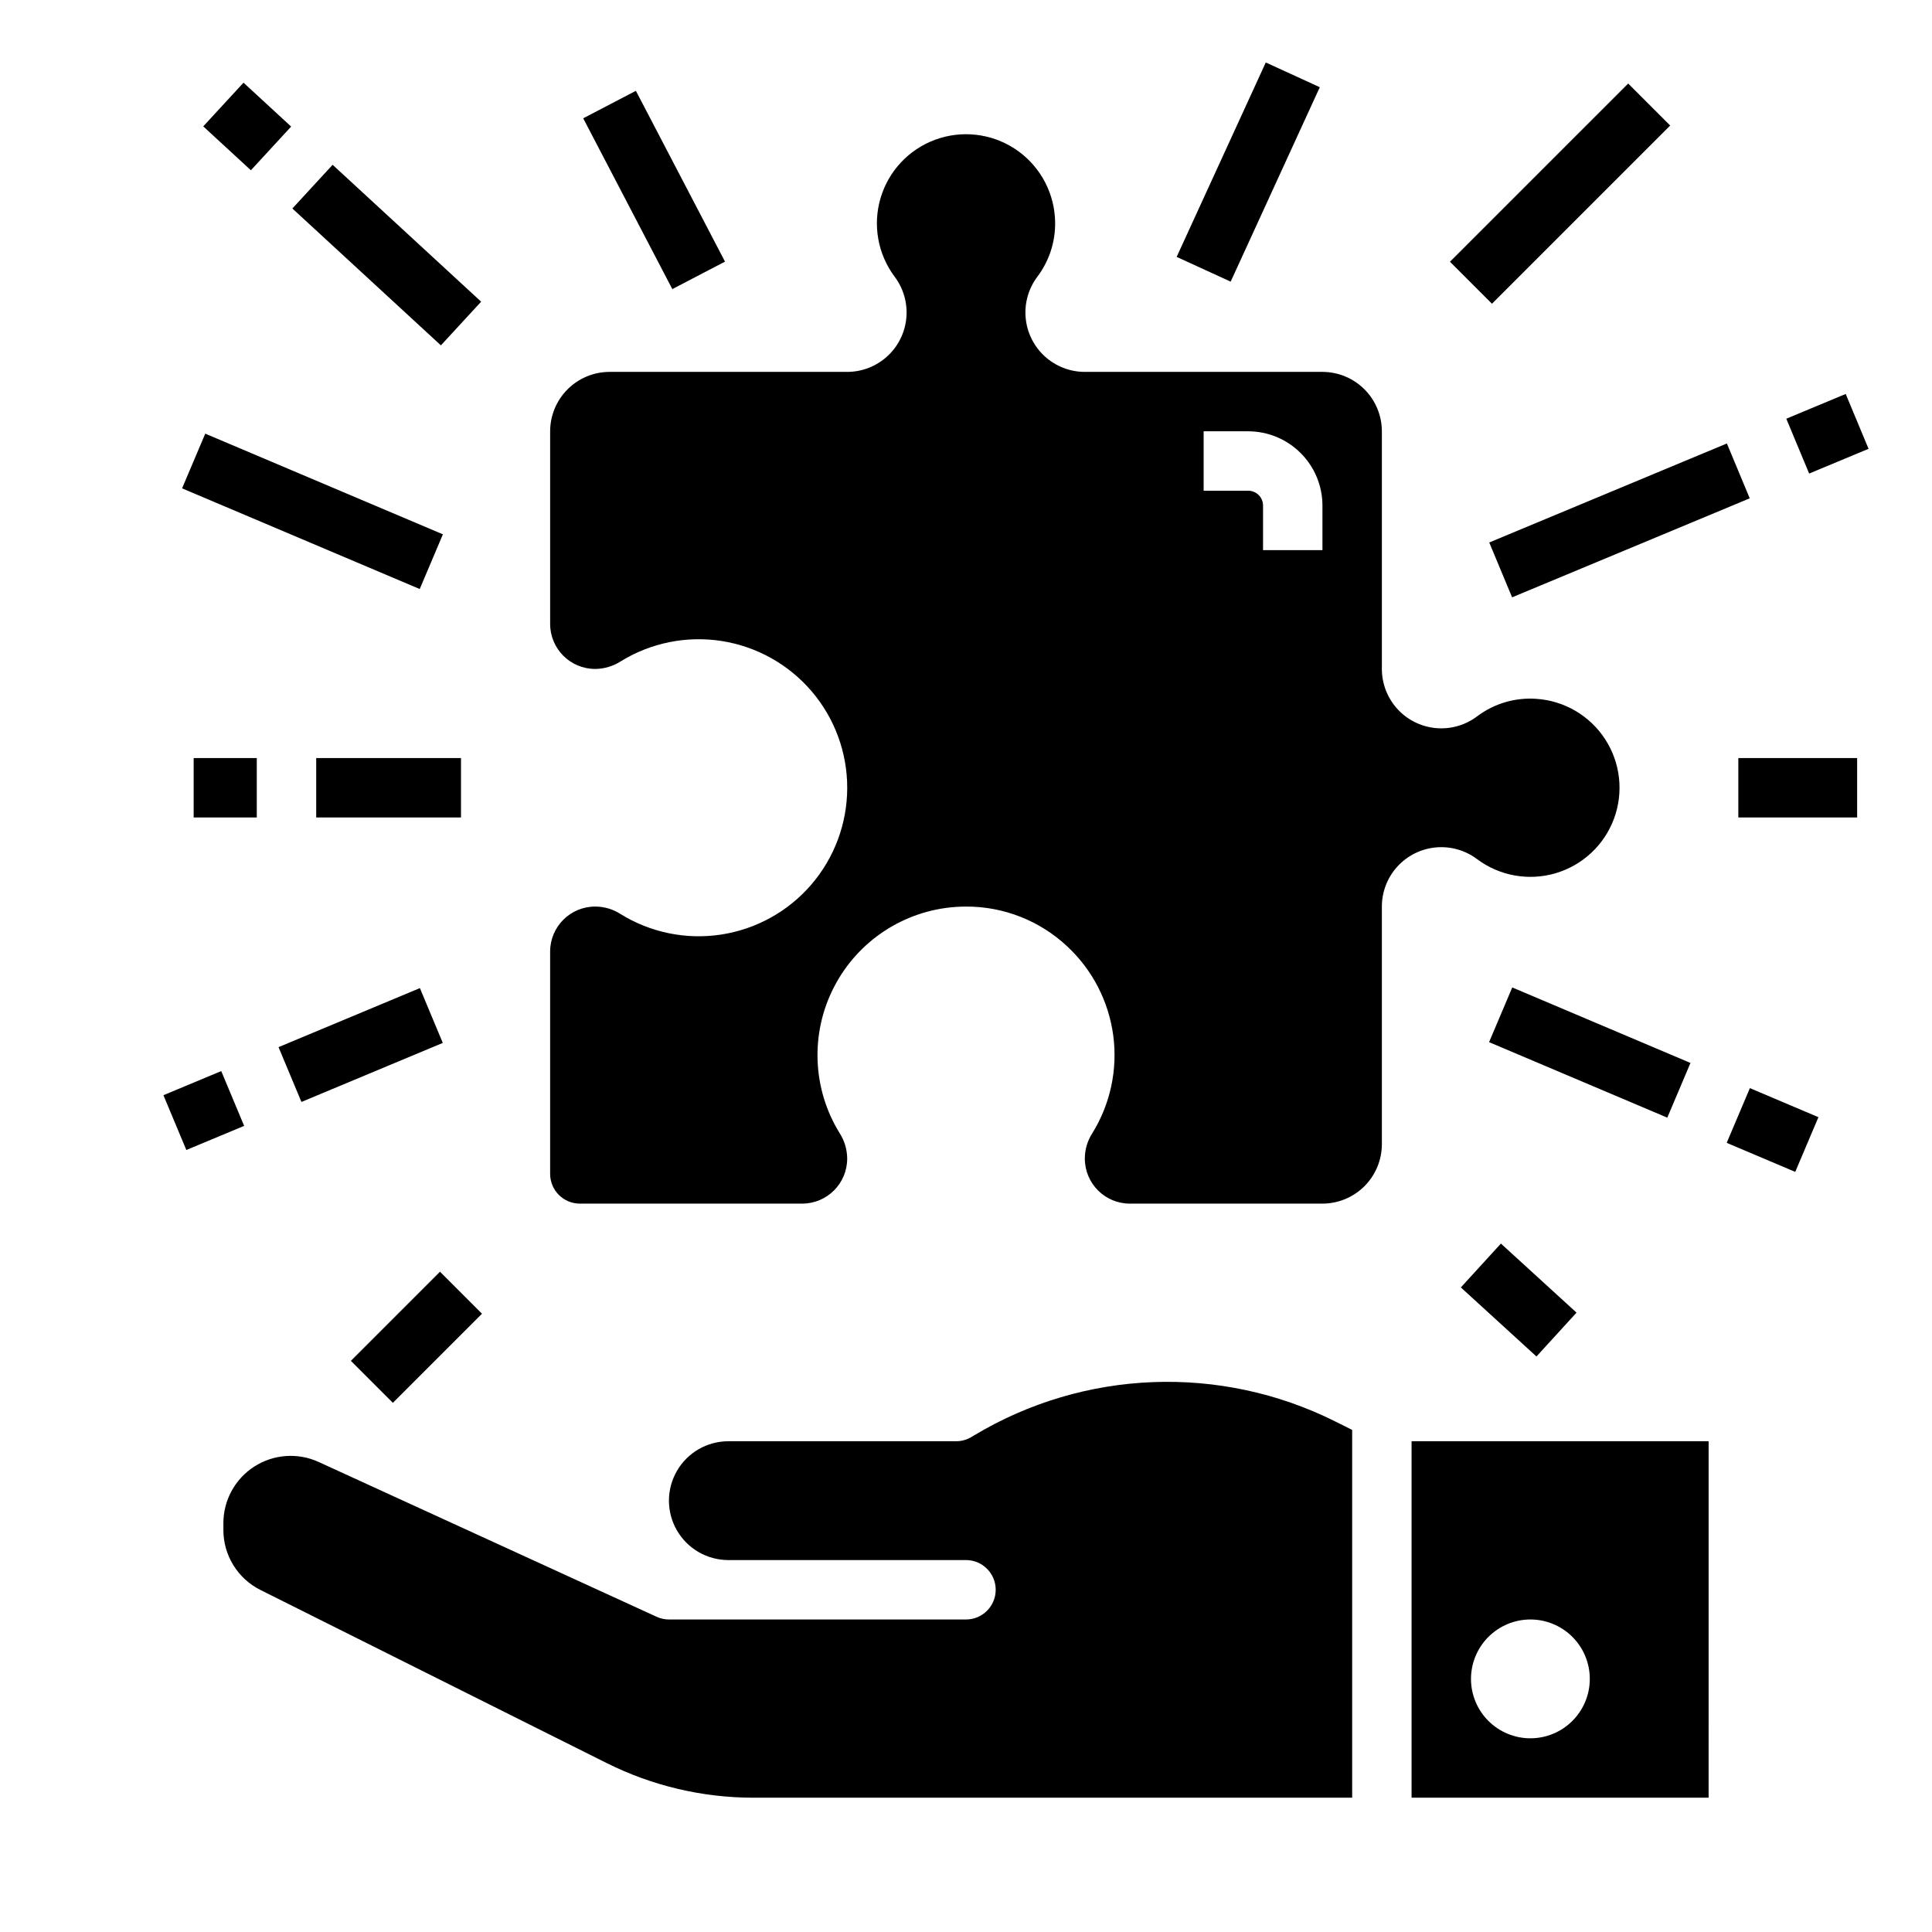 <?xml version="1.0" encoding="UTF-8"?>
<!-- Uploaded to: ICON Repo, www.iconrepo.com, Generator: ICON Repo Mixer Tools -->
<svg fill="#000000" width="800px" height="800px" version="1.1" viewBox="144 144 512 512" xmlns="http://www.w3.org/2000/svg">
 <path d="m518.08 620.41h78.719l0.004-94.465h-78.723zm31.488-47.23c4.176 0 8.18 1.656 11.133 4.609s4.613 6.957 4.613 11.133-1.66 8.18-4.613 11.133-6.957 4.613-11.133 4.613c-4.176 0-8.18-1.66-11.133-4.613s-4.609-6.957-4.609-11.133c0.004-4.172 1.664-8.176 4.617-11.125 2.949-2.953 6.953-4.613 11.125-4.617zm-51.691-52.469 4.461 2.231v97.469h-158.76c-13.441-0.016-26.695-3.144-38.727-9.141l-91.785-45.891c-2.973-1.477-5.473-3.754-7.215-6.574-1.746-2.824-2.664-6.078-2.652-9.398v-1.711c-0.016-6.086 3.074-11.758 8.195-15.047 5.121-3.289 11.566-3.738 17.094-1.191l89.512 41c1.027 0.473 2.144 0.719 3.277 0.723h78.723c4.348 0 7.871-3.523 7.871-7.871s-3.523-7.875-7.871-7.875h-62.977c-5.625 0-10.824-3-13.637-7.871s-2.812-10.871 0-15.742c2.812-4.871 8.012-7.875 13.637-7.875h60.352c1.426 0 2.828-0.387 4.051-1.121l0.727-0.438h0.004c29.18-17.508 65.281-18.895 95.719-3.676zm37.605-149h0.004c5.973 4.445 13.695 5.809 20.832 3.684 7.137-2.125 12.855-7.496 15.426-14.484 2.566-6.988 1.691-14.781-2.371-21.023-4.059-6.242-10.824-10.207-18.258-10.691-5.594-0.391-11.137 1.246-15.621 4.609-3.133 2.379-7.039 3.504-10.953 3.148-3.918-0.352-7.559-2.16-10.211-5.062-2.652-2.902-4.121-6.695-4.121-10.625v-62.969c-0.004-4.172-1.664-8.176-4.617-11.125-2.953-2.953-6.953-4.613-11.129-4.617h-62.965c-3.934 0-7.723-1.469-10.625-4.121s-4.711-6.293-5.062-10.211c-0.355-3.914 0.766-7.824 3.148-10.953 3.359-4.484 4.996-10.031 4.609-15.625-0.488-7.43-4.449-14.195-10.691-18.258-6.242-4.059-14.035-4.938-21.027-2.367-6.988 2.57-12.355 8.289-14.48 15.426s-0.762 14.859 3.684 20.832c2.375 3.133 3.496 7.039 3.137 10.953-0.355 3.914-2.16 7.555-5.066 10.203-2.902 2.652-6.691 4.121-10.621 4.121h-62.965c-4.176 0.004-8.176 1.664-11.129 4.617-2.949 2.949-4.609 6.953-4.617 11.125v51.07c0.012 6.57 5.336 11.898 11.906 11.906h0.16c2.356-0.039 4.648-0.734 6.629-2.004 7.996-4.938 17.492-6.848 26.773-5.394 9.281 1.457 17.734 6.184 23.836 13.328s9.445 16.234 9.426 25.629c-0.016 9.395-3.391 18.473-9.516 25.594-6.129 7.125-14.598 11.82-23.887 13.242-9.285 1.422-18.773-0.523-26.75-5.488-1.941-1.238-4.191-1.906-6.496-1.93h-0.176c-6.57 0.008-11.895 5.332-11.906 11.906v58.941c0.008 4.348 3.527 7.867 7.875 7.875h58.938-0.004c6.578-0.008 11.906-5.34 11.914-11.914v-0.16c-0.043-2.348-0.738-4.641-2.008-6.617-7.234-11.723-7.812-26.375-1.523-38.633 6.285-12.258 18.523-20.336 32.262-21.301 0.938-0.066 1.871-0.098 2.797-0.098h0.004c9.965-0.027 19.562 3.762 26.82 10.59 6.664 6.223 10.961 14.562 12.16 23.602 1.195 9.039-0.785 18.215-5.602 25.957-1.238 1.941-1.906 4.191-1.93 6.492v0.164c0.004 6.578 5.332 11.906 11.906 11.918h51.062c4.176-0.008 8.176-1.668 11.129-4.617 2.953-2.953 4.613-6.953 4.617-11.129v-62.965c0-3.934 1.469-7.723 4.117-10.625 2.652-2.902 6.293-4.707 10.207-5.066 3.914-0.355 7.82 0.766 10.953 3.141zm-41.02-81.926h-15.742v-11.809c0-1.043-0.414-2.043-1.152-2.781-0.738-0.738-1.738-1.152-2.785-1.152h-11.805v-15.746h11.809-0.004c5.219 0.008 10.223 2.082 13.91 5.773 3.691 3.688 5.766 8.691 5.769 13.906zm-299.14 70.848v-15.742h16.73v15.742zm32.473-15.742h38.375v15.742h-38.375zm376.88 0h31.488v15.742h-31.488zm-73.535 140.29 10.617-11.621 20.039 18.301-10.617 11.625zm-259.63-261.23-10.668 11.574-39.359-36.273 10.668-11.578zm-61.02-34.828-12.625-11.633 10.668-11.578 12.625 11.633zm376.13-11.855-47.23 47.23-11.133-11.133 47.23-47.23zm-338.5 338.5-11.133-11.133 23.617-23.617 11.133 11.133zm359.62-83.402 18.164 7.699-6.144 14.496-18.164-7.695zm-21.887 7.824-47.23-20.012 6.141-14.496 47.23 20.012zm-330.62-140.09-62.977-26.684 6.141-14.496 62.977 26.684zm377.9-51.695 6.055 14.535-15.742 6.559-6.055-14.535zm-88.41 53.895-6.055-14.535 62.977-26.238 6.055 14.535zm-320.84 133.73-6.066-14.527 37.461-15.645 6.066 14.527zm-15.18 6.34-15.32 6.394-6.07-14.52 15.32-6.394zm89.855-267.02 13.961-7.281 23.617 45.266-13.961 7.281zm157.27 36.73 23.617-51.523 14.312 6.559-23.617 51.523z"/>
</svg>
